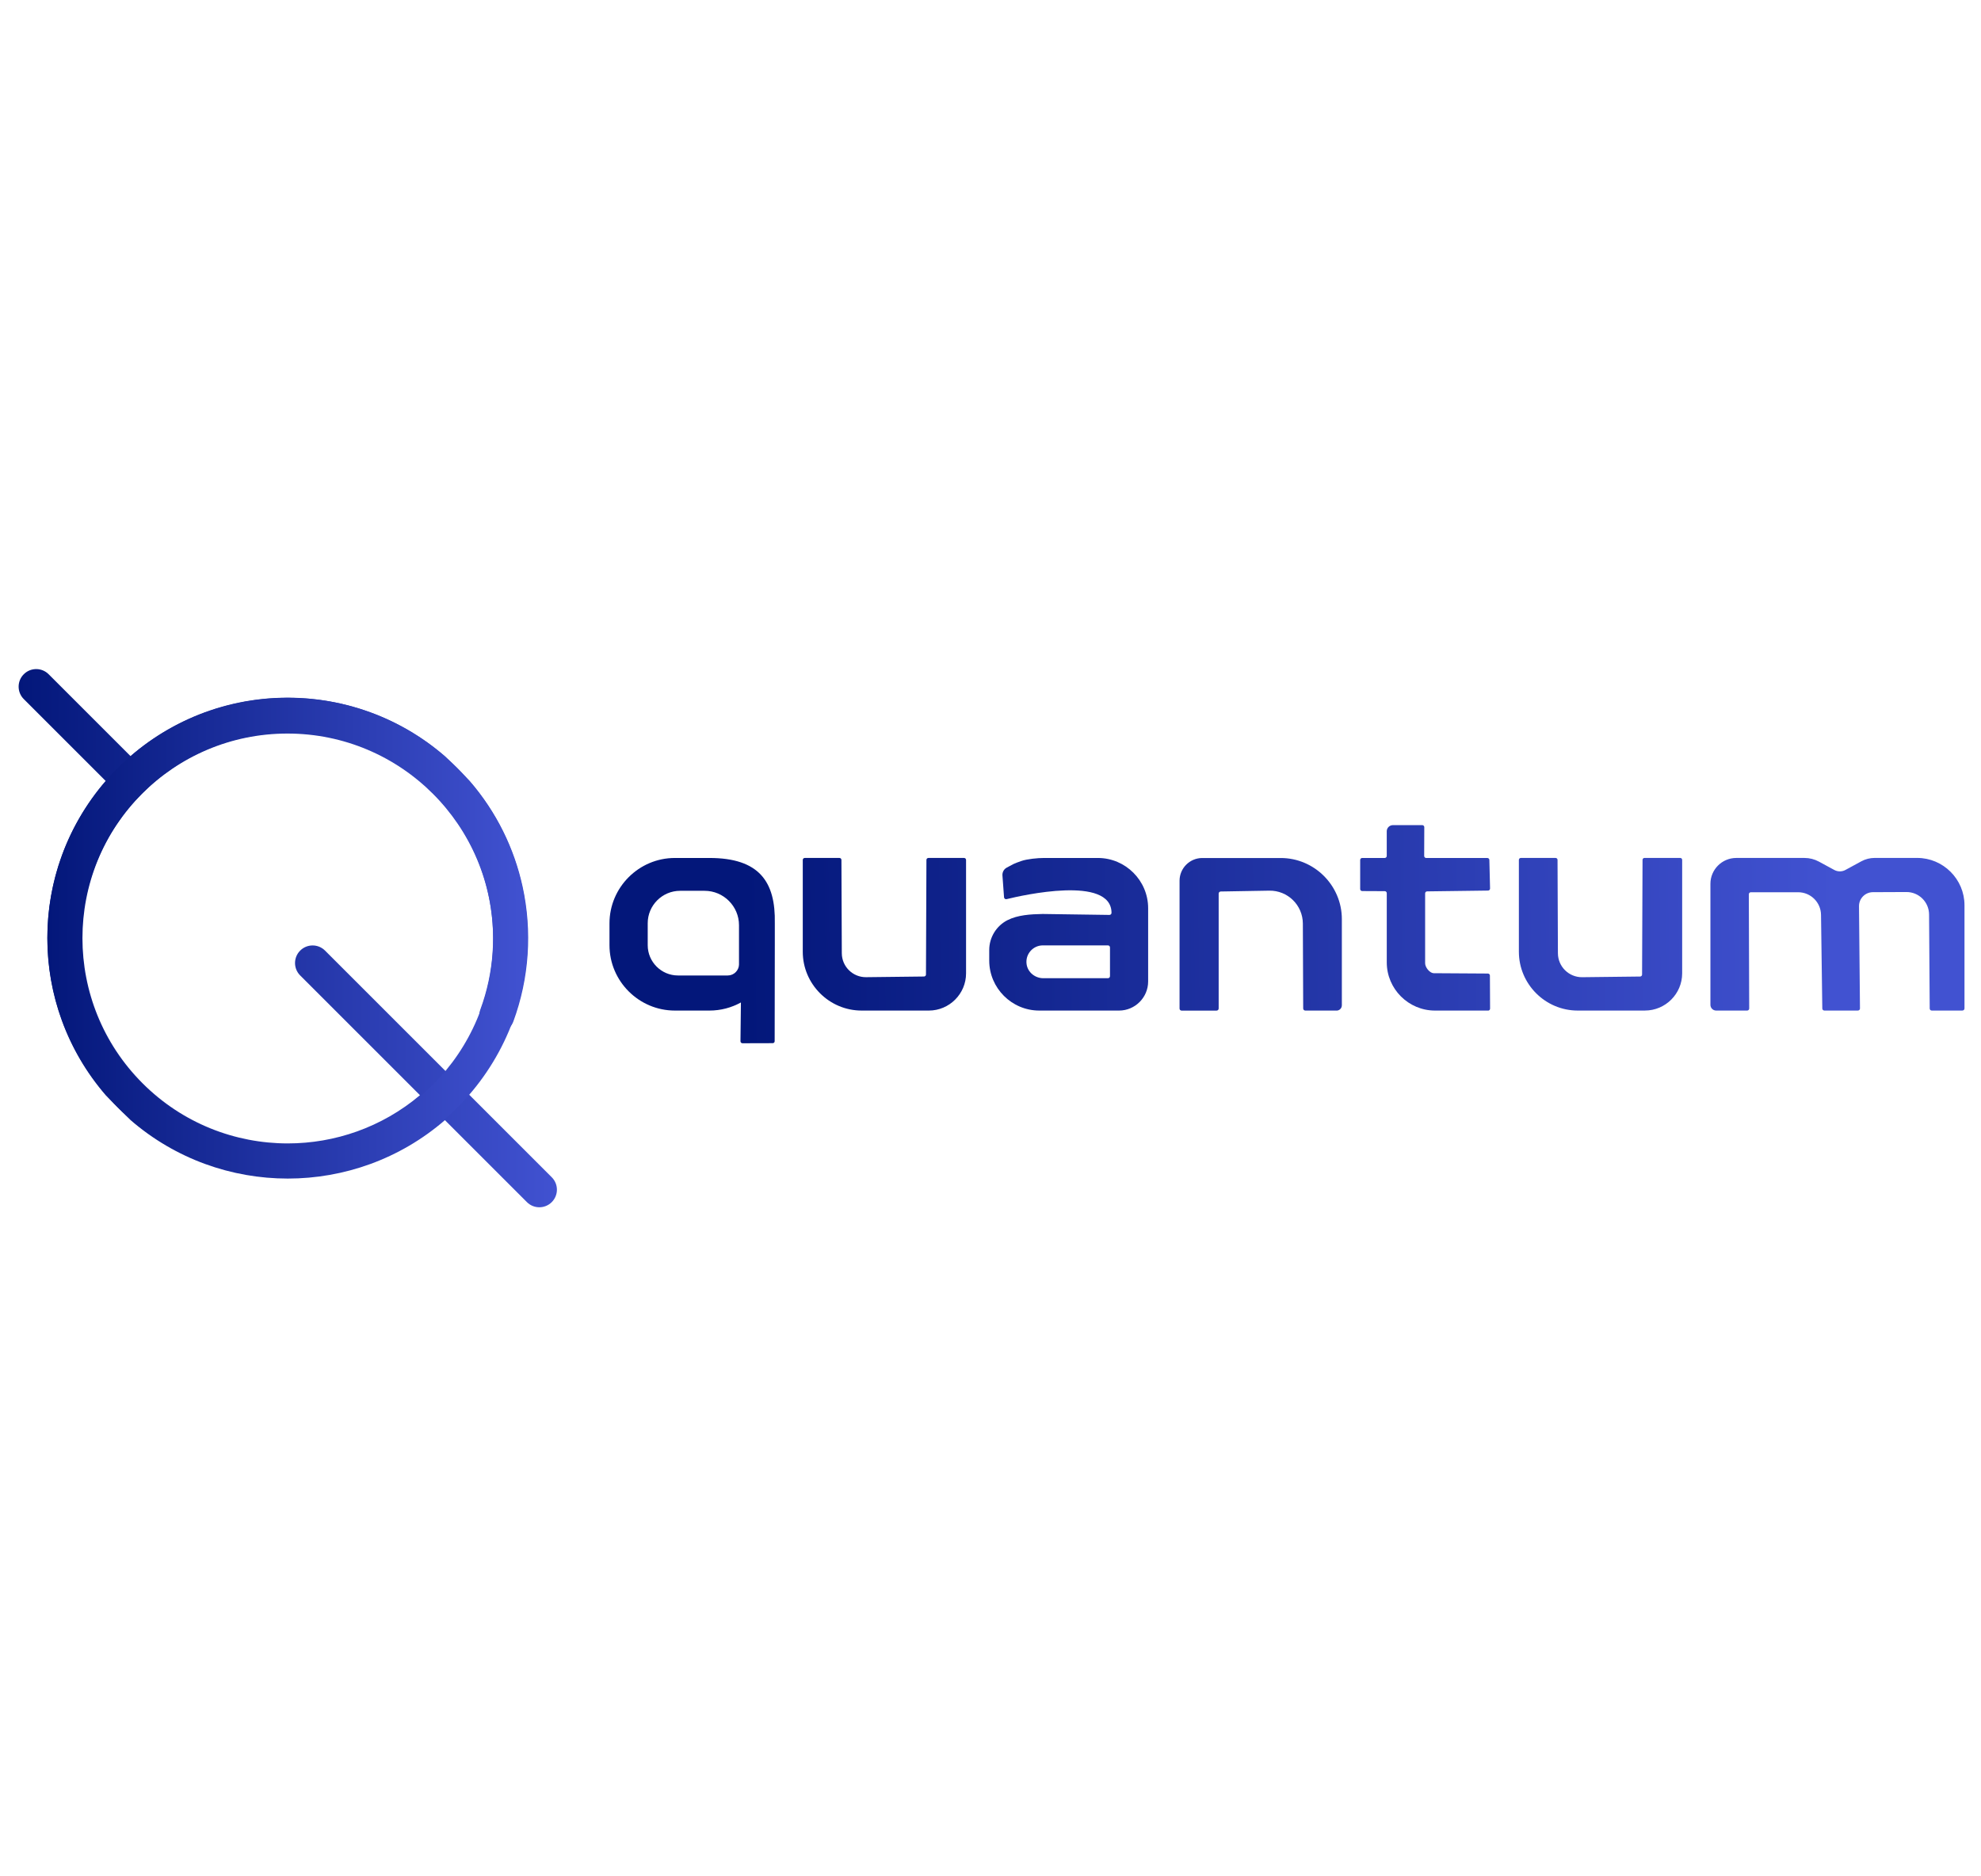 <?xml version="1.0" encoding="utf-8"?>
<svg width="190" id="Layer_2" data-name="Layer 2" xmlns="http://www.w3.org/2000/svg" viewBox="0 100 643.19 180">
  <defs>
    <style>
      .cls-1 {
        fill: url(#linear-gradient-3);
      }

      .cls-1, .cls-2, .cls-3, .cls-4, .cls-5, .cls-6, .cls-7, .cls-8, .cls-9 {
        fill-rule: evenodd;
      }

      .cls-2 {
        fill: url(#linear-gradient-5);
      }

      .cls-3 {
        fill: url(#linear-gradient-2);
      }

      .cls-4 {
        fill: url(#linear-gradient-9);
      }

      .cls-5 {
        fill: url(#linear-gradient-6);
      }

      .cls-6 {
        fill: url(#linear-gradient-4);
      }

      .cls-7 {
        fill: url(#linear-gradient-7);
      }

      .cls-8 {
        fill: url(#linear-gradient-8);
      }

      .cls-9 {
        fill: url(#linear-gradient);
      }
    </style>
    <linearGradient id="linear-gradient" x1="195.99" y1="127.76" x2="451.51" y2="127.76" gradientUnits="userSpaceOnUse">
      <stop offset="0" stop-color="#03177A"/>
      <stop offset="1" stop-color="#4152d1"/>
    </linearGradient>
    <linearGradient id="linear-gradient-2" x1="209.64" y1="127.57" x2="437.62" y2="127.57" href="#linear-gradient"/>
    <linearGradient id="linear-gradient-3" x1="64.9" y1="334.85" x2="581.92" y2="327.95" gradientUnits="userSpaceOnUse" gradientTransform="matrix(1, 0, 0, 1, 149.158, -147.012)">
      <stop offset="0" stop-color="#03177A"/>
      <stop offset="1" stop-color="#4152d1"/>
    </linearGradient>
    <linearGradient id="linear-gradient-4" x1="64.92" y1="336.2" x2="581.94" y2="329.31" href="#linear-gradient" gradientTransform="matrix(1, 0, 0, 1, 149.158, -147.012)"/>
    <linearGradient id="linear-gradient-5" x1="64.94" y1="337.39" x2="581.96" y2="330.5" href="#linear-gradient" gradientTransform="matrix(1, 0, 0, 1, 149.158, -147.012)"/>
    <linearGradient id="linear-gradient-6" x1="64.85" y1="330.68" x2="581.87" y2="323.79" href="#linear-gradient" gradientTransform="matrix(1, 0, 0, 1, 149.158, -147.012)"/>
    <linearGradient id="linear-gradient-7" x1="64.96" y1="339.38" x2="581.98" y2="332.48" href="#linear-gradient" gradientTransform="matrix(1, 0, 0, 1, 149.158, -147.012)"/>
    <linearGradient id="linear-gradient-8" x1="64.99" y1="341.06" x2="582.01" y2="334.17" href="#linear-gradient" gradientTransform="matrix(1, 0, 0, 1, 149.158, -147.012)"/>
    <linearGradient id="linear-gradient-9" x1="64.99" y1="341.68" x2="582.01" y2="334.78" href="#linear-gradient" gradientTransform="matrix(1, 0, 0, 1, 149.158, -147.012)"/>
  </defs>
  <g id="Layer_1-2" data-name="Layer 1" style="" transform="matrix(0.684, 0, 0, 0.684, 95.862, 60.776)">
    <g transform="matrix(1, 0, 0, 1, -327.289, 61.165)">
      <path class="cls-9" d="M237.35,202.35c-18.49-21.38-27.74-47.98-27.74-74.59s9.25-53.22,27.74-74.59l-38.92-38.92c-3.26-3.26-3.26-8.54,0-11.8,3.26-3.26,8.54-3.26,11.8,0l38.92,38.92c21.37-18.49,47.98-27.74,74.59-27.74,26.61,0,53.22,9.25,74.59,27.74l11.8,11.8c12.76,14.75,21.12,32.02,25.07,50.07,4.65,21.23,3.19,43.55-4.4,64.11-1.59,4.32-6.38,6.52-10.7,4.93-4.32-1.59-6.52-6.38-4.93-10.7,6.49-17.57,7.74-36.64,3.76-54.8-3.84-17.54-12.61-34.25-26.29-47.93-19.03-19.03-43.97-28.54-68.91-28.54s-49.88,9.51-68.91,28.54c-19.03,19.03-28.54,43.97-28.54,68.91s9.51,49.88,28.54,68.91c19.03,19.03,43.97,28.54,68.91,28.54,22.33,0,44.67-7.63,62.76-22.89l-56.86-56.86c-3.26-3.26-3.26-8.54,0-11.8,3.26-3.26,8.54-3.26,11.8,0l62.93,62.93.08.08.08.08,44.53,44.53c3.26,3.26,3.26,8.54,0,11.8-3.26,3.26-8.54,3.26-11.8,0l-38.92-38.92c-21.37,18.49-47.98,27.74-74.59,27.74-26.61,0-53.22-9.25-74.59-27.74l-11.8-11.8Z"/>
      <path class="cls-3" d="M323.63,13.58c-62.96,0-113.99,51.04-113.99,113.99s51.04,113.99,113.99,113.99,113.99-51.04,113.99-113.99S386.58,13.58,323.63,13.58ZM323.58,225.93c-53.93,0-97.66-43.72-97.66-97.66s43.72-97.66,97.66-97.66,97.66,43.72,97.66,97.66-43.72,97.66-97.66,97.66Z"/>
    </g>
    <path class="cls-1" d="M 300.758 223.298 L 268.828 223.298 C 253.478 223.298 240.908 210.738 240.908 195.378 L 240.908 151.778 C 240.908 151.258 241.328 150.838 241.848 150.838 L 258.318 150.838 C 258.838 150.838 259.248 151.258 259.258 151.768 L 259.438 196.078 C 259.468 202.418 264.648 207.518 270.988 207.448 L 298.458 207.128 C 298.968 207.128 299.388 206.708 299.388 206.198 L 299.608 151.768 C 299.608 151.248 300.028 150.838 300.548 150.838 L 317.478 150.838 C 317.998 150.838 318.418 151.258 318.418 151.778 L 318.418 205.638 C 318.418 215.348 310.478 223.298 300.758 223.298 Z"/>
    <path class="cls-6" d="M 381.008 150.848 L 355.368 150.848 C 352.458 150.848 347.398 151.328 344.648 152.288 C 343.128 152.818 341.618 153.378 340.878 153.748 C 339.788 154.298 338.638 154.928 337.678 155.458 C 336.348 156.198 335.578 157.638 335.688 159.158 L 336.448 169.518 C 336.488 170.118 337.058 170.538 337.648 170.398 C 345.088 168.568 387.348 158.988 387.468 176.888 C 387.468 177.438 387.028 177.888 386.478 177.888 L 354.758 177.438 C 348.968 177.548 342.938 177.928 338.178 180.338 L 338.148 180.338 C 332.798 183.058 329.418 188.548 329.418 194.548 L 329.418 199.568 C 329.418 212.618 340.098 223.298 353.148 223.298 L 391.038 223.298 C 398.638 223.298 404.848 217.078 404.848 209.488 L 404.848 174.698 C 404.848 161.578 394.118 150.848 380.998 150.848 L 381.008 150.848 Z M 385.768 207.938 L 355.108 207.938 C 351.228 207.938 347.768 205.208 347.168 201.378 C 346.418 196.548 350.178 192.348 354.868 192.348 L 385.768 192.348 C 386.308 192.348 386.738 192.788 386.738 193.318 L 386.738 206.958 C 386.738 207.498 386.298 207.928 385.768 207.928 L 385.768 207.938 Z"/>
    <path class="cls-2" d="M 494.278 223.298 L 479.448 223.298 C 478.898 223.298 478.458 222.858 478.448 222.308 L 478.288 181.978 C 478.248 173.238 471.078 166.218 462.338 166.368 L 439.308 166.768 C 438.768 166.768 438.328 167.218 438.328 167.768 L 438.328 222.318 C 438.328 222.868 437.878 223.318 437.328 223.318 L 420.728 223.318 C 420.188 223.318 419.758 222.878 419.758 222.348 L 419.758 161.648 C 419.758 155.718 424.608 150.868 430.538 150.868 L 467.798 150.868 C 483.748 150.868 496.798 163.918 496.798 179.868 L 496.798 220.798 C 496.798 222.188 495.668 223.318 494.278 223.318 L 494.278 223.298 Z"/>
    <path class="cls-5" d="M 566.228 223.298 L 540.988 223.298 C 528.408 223.298 518.118 213.008 518.118 200.428 L 518.118 167.558 C 518.118 167.038 517.698 166.608 517.168 166.608 L 506.448 166.558 C 505.928 166.558 505.498 166.128 505.498 165.608 L 505.498 151.798 C 505.498 151.268 505.928 150.848 506.448 150.848 L 517.158 150.848 C 517.688 150.848 518.108 150.418 518.108 149.898 L 518.108 138.178 C 518.108 136.568 519.428 135.258 521.028 135.258 L 534.978 135.258 C 535.508 135.258 535.928 135.688 535.928 136.218 L 535.878 149.898 C 535.878 150.428 536.298 150.858 536.828 150.858 L 565.868 150.858 C 566.388 150.858 566.808 151.268 566.818 151.788 L 567.148 165.348 C 567.158 165.878 566.738 166.318 566.208 166.328 L 537.268 166.708 C 536.748 166.708 536.328 167.138 536.328 167.658 L 536.328 200.858 C 536.338 202.758 538.438 205.458 540.338 205.558 L 566.128 205.718 C 566.648 205.718 567.068 206.148 567.078 206.668 L 567.158 222.368 C 567.158 222.898 566.738 223.328 566.208 223.328 L 566.228 223.298 Z"/>
    <path class="cls-7" d="M 640.678 223.298 L 608.748 223.298 C 593.398 223.298 580.828 210.738 580.828 195.378 L 580.828 151.758 C 580.828 151.248 581.238 150.838 581.748 150.838 L 598.258 150.838 C 598.768 150.838 599.178 151.248 599.178 151.758 L 599.358 196.088 C 599.388 202.428 604.568 207.528 610.908 207.458 L 638.378 207.138 C 638.888 207.138 639.308 206.718 639.308 206.198 L 639.528 151.748 C 639.528 151.238 639.938 150.828 640.448 150.828 L 657.418 150.828 C 657.928 150.828 658.338 151.238 658.338 151.748 L 658.338 205.628 C 658.338 215.338 650.398 223.288 640.678 223.288 L 640.678 223.298 Z"/>
    <path class="cls-8" d="M 791.378 223.298 L 776.808 223.298 C 776.278 223.298 775.838 222.868 775.838 222.328 L 775.538 177.668 C 775.498 171.758 770.678 166.988 764.768 167.018 L 748.858 167.088 C 745.198 167.108 742.248 170.098 742.278 173.758 L 742.738 222.308 C 742.738 222.848 742.308 223.288 741.768 223.288 L 725.828 223.288 C 725.298 223.288 724.858 222.858 724.858 222.328 L 724.248 177.838 C 724.168 171.898 719.328 167.118 713.378 167.118 L 690.948 167.118 C 690.408 167.118 689.978 167.558 689.978 168.098 L 690.158 222.318 C 690.158 222.858 689.728 223.298 689.188 223.298 L 674.478 223.298 C 672.978 223.298 671.748 222.068 671.748 220.568 L 671.748 163.108 C 671.748 156.358 677.268 150.838 684.018 150.838 L 716.398 150.838 C 718.798 150.838 721.158 151.438 723.258 152.578 L 730.548 156.538 C 732.198 157.438 734.188 157.438 735.838 156.538 L 743.378 152.438 C 745.318 151.378 747.498 150.828 749.708 150.828 L 769.898 150.828 C 782.248 150.828 792.348 160.928 792.348 173.278 L 792.348 222.308 C 792.348 222.848 791.908 223.278 791.378 223.278 L 791.378 223.298 Z"/>
    <path class="cls-4" d="M 196.618 150.848 L 180.188 150.848 C 163.118 150.848 149.158 164.808 149.158 181.878 L 149.158 192.268 C 149.158 209.338 163.118 223.298 180.188 223.298 L 196.618 223.298 C 202.018 223.298 207.118 221.898 211.548 219.448 L 211.338 237.858 C 211.338 238.388 211.758 238.818 212.288 238.818 L 226.638 238.778 C 227.148 238.778 227.568 238.368 227.568 237.858 C 227.578 231.628 227.638 195.658 227.638 192.268 L 227.638 181.878 C 228.058 162.078 220.188 150.848 196.608 150.848 L 196.618 150.848 Z M 210.648 201.288 C 210.648 204.228 208.238 206.638 205.298 206.638 L 181.668 206.638 C 173.768 206.638 167.308 200.178 167.308 192.278 L 167.308 181.808 C 167.308 173.348 174.228 166.438 182.678 166.438 L 194.328 166.438 C 203.298 166.438 210.638 173.778 210.638 182.748 L 210.638 201.288 L 210.648 201.288 Z"/>
  </g>
</svg>
